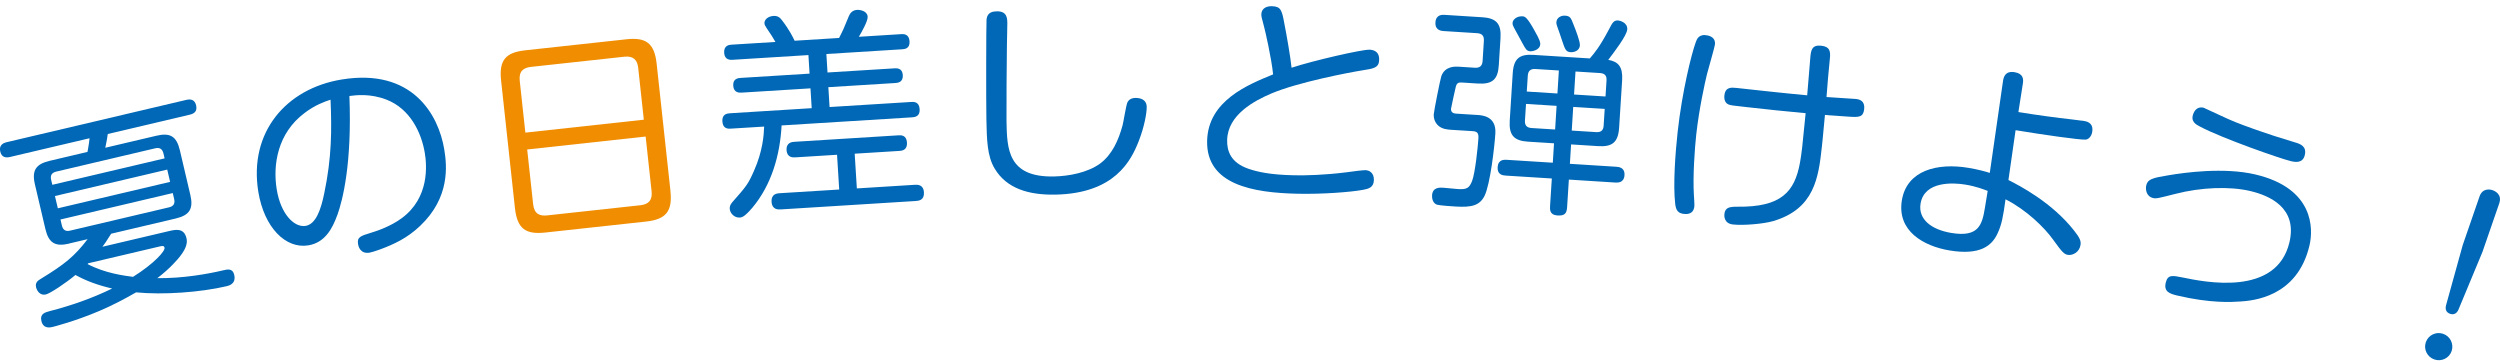 <svg width="346" height="50" viewBox="0 0 346 50" fill="none" xmlns="http://www.w3.org/2000/svg">
<g clip-path="url(#clip0_4227_5365)">
<path d="M9.574 33.715C7.652 34.167 6.743 33.652 6.281 31.693L4.837 25.535C4.369 23.55 4.989 22.703 6.885 22.256L12.11 21.024C12.142 20.771 12.32 19.971 12.394 19.134L1.392 21.724C0.877 21.845 0.236 21.845 0.037 20.982C-0.137 20.234 0.252 19.84 0.914 19.682L25.812 13.818C26.358 13.691 26.951 13.765 27.14 14.571C27.314 15.318 26.983 15.702 26.29 15.865L14.915 18.545C14.81 19.387 14.636 20.071 14.573 20.45L21.637 18.787C23.501 18.35 24.425 18.797 24.898 20.813L26.342 26.972C26.794 28.898 26.242 29.788 24.32 30.241L15.387 32.346C14.705 33.446 14.405 33.852 14.174 34.152L23.365 31.988C24.257 31.778 25.46 31.493 25.807 32.962C25.901 33.367 25.99 34.136 24.888 35.515C24.657 35.815 23.569 37.131 21.768 38.499C25.355 38.536 28.811 37.905 30.906 37.41C31.478 37.273 32.198 37.105 32.413 38.026C32.713 39.294 31.678 39.536 31.363 39.61C27.744 40.463 22.556 40.831 18.832 40.463C17.204 41.395 15.666 42.21 13.796 43.016C10.299 44.505 7.347 45.232 7.258 45.253C6.969 45.321 5.992 45.553 5.73 44.426C5.493 43.421 6.239 43.242 6.864 43.063C9.836 42.3 12.751 41.284 15.524 39.931C13.57 39.478 11.947 38.889 10.445 38.057C9.127 39.157 6.953 40.61 6.349 40.752C5.572 40.937 5.12 40.284 4.994 39.763C4.837 39.099 5.257 38.821 5.682 38.568C8.917 36.594 10.319 35.473 12.126 33.099L9.542 33.709L9.574 33.715ZM7.242 25.577L22.782 21.919L22.619 21.229C22.482 20.655 22.146 20.371 21.485 20.524L7.783 23.75C7.121 23.908 6.943 24.314 7.079 24.887L7.242 25.577ZM23.144 23.471L7.604 27.13L8.004 28.83L23.543 25.172L23.144 23.471ZM8.371 30.383L8.56 31.188C8.702 31.794 9.043 32.078 9.7 31.92L23.401 28.693C24.063 28.535 24.242 28.13 24.1 27.525L23.911 26.719L8.371 30.378V30.383ZM12.121 36.547C14.542 37.831 17.257 38.163 18.412 38.315C21.343 36.473 22.876 34.741 22.771 34.283C22.698 33.967 22.44 34.025 22.01 34.131L12.215 36.436L12.121 36.547Z" fill="#0068B7"/>
<path d="M46.682 29.762C46.005 31.641 44.975 33.578 42.675 33.957C39.529 34.473 36.562 31.483 35.753 26.556C34.404 18.297 39.603 12.26 47.291 11.002C57.017 9.407 60.693 15.813 61.492 20.713C61.864 22.987 62.279 27.356 58.136 31.272C56.35 32.972 54.486 33.82 52.601 34.52C51.981 34.741 51.414 34.925 51.151 34.968C49.843 35.183 49.597 34.057 49.555 33.794C49.392 32.804 49.907 32.657 51.361 32.209C52.243 31.946 54.087 31.314 55.605 30.193C59.475 27.34 59.065 22.824 58.797 21.192C58.33 18.334 56.749 15.055 53.493 13.791C51.261 12.928 49.297 13.16 48.357 13.286C48.72 22.635 47.444 27.64 46.687 29.772L46.682 29.762ZM42.134 15.65C38.405 18.45 37.744 22.814 38.3 26.224C38.862 29.667 40.748 31.515 42.292 31.262C43.688 31.03 44.392 29.119 44.875 26.761C45.915 21.798 45.926 17.992 45.747 13.797C44.98 14.044 43.568 14.544 42.134 15.65Z" fill="#0068B7"/>
<path d="M92.786 26.43C93.091 29.251 92.172 30.362 89.42 30.662L75.461 32.183C72.735 32.478 71.575 31.657 71.265 28.772L69.353 11.165C69.043 8.312 69.968 7.259 72.725 6.959L86.684 5.438C89.383 5.143 90.565 5.938 90.88 8.817L92.791 26.424L92.786 26.43ZM89.105 16.571L88.328 9.396C88.212 8.307 87.671 7.712 86.411 7.849L73.476 9.259C72.478 9.37 71.785 9.828 71.932 11.181L72.709 18.355L89.105 16.565V16.571ZM72.961 20.682L73.786 28.267C73.933 29.619 74.705 29.919 75.703 29.814L88.637 28.404C89.782 28.277 90.313 27.688 90.181 26.482L89.357 18.897L72.961 20.687V20.682Z" fill="#F18D00"/>
<path d="M114.518 10.033L123.766 9.46C124.091 9.438 124.884 9.391 124.947 10.391C125.005 11.365 124.307 11.47 123.892 11.491L114.644 12.065L114.812 14.813L126.092 14.113C126.444 14.092 127.211 14.044 127.279 15.107C127.342 16.113 126.638 16.213 126.224 16.239L108.174 17.36C107.953 21.461 106.787 25.567 104.146 28.725C103.069 29.977 102.722 30.088 102.37 30.109C101.635 30.157 101.031 29.509 100.995 28.893C100.979 28.63 101.047 28.325 101.352 27.983C103.284 25.788 103.536 25.509 104.361 23.619C105.553 20.94 105.716 18.734 105.758 17.518L101.163 17.802C100.811 17.824 100.044 17.871 99.976 16.808C99.913 15.802 100.616 15.702 101.031 15.676L112.338 14.971L112.17 12.228L102.659 12.818C102.365 12.834 101.541 12.886 101.478 11.854C101.415 10.849 102.213 10.802 102.533 10.781L112.044 10.191L111.886 7.622L101.404 8.275C101.11 8.291 100.286 8.344 100.223 7.312C100.154 6.249 100.979 6.196 101.278 6.18L107.318 5.807C107.018 5.264 106.693 4.748 106.104 3.896C105.879 3.554 105.81 3.412 105.8 3.233C105.768 2.759 106.241 2.259 107.039 2.206C107.685 2.164 107.974 2.475 108.231 2.811C109.261 4.138 109.77 5.206 109.975 5.638L116.13 5.254C116.708 4.122 116.786 3.938 117.479 2.238C117.632 1.875 117.931 1.411 118.609 1.369C119.05 1.343 120.037 1.517 120.084 2.317C120.121 2.906 119.27 4.412 118.866 5.091L124.695 4.727C125.021 4.706 125.814 4.659 125.882 5.722C125.945 6.754 125.178 6.801 124.827 6.822L114.371 7.475L114.528 10.044L114.518 10.033ZM118.588 26.077L126.596 25.577C126.948 25.556 127.804 25.503 127.873 26.625C127.941 27.714 127.148 27.793 126.733 27.819L108.063 28.983C107.738 29.004 106.855 29.056 106.787 27.935C106.719 26.814 107.57 26.761 107.927 26.74L116.146 26.23L115.846 21.419L110.106 21.777C109.781 21.798 108.93 21.85 108.862 20.787C108.793 19.698 109.649 19.64 109.97 19.624L124.338 18.729C124.664 18.708 125.457 18.66 125.525 19.724C125.593 20.787 124.827 20.866 124.475 20.887L118.288 21.271L118.588 26.082V26.077Z" fill="#0068B7"/>
<path d="M139.416 3.106C139.426 3.611 139.353 5.801 139.358 6.243C139.326 7.691 139.279 15.681 139.3 16.776C139.374 20.592 139.452 24.55 145.854 24.424C147.95 24.382 150.533 23.887 152.251 22.64C153.936 21.392 154.814 19.366 155.365 17.345C155.501 16.839 155.843 14.586 156.037 14.165C156.321 13.597 156.909 13.555 157.119 13.555C157.77 13.544 158.684 13.728 158.705 14.797C158.721 15.534 158.406 17.492 157.592 19.55C156.552 22.203 154.309 26.772 146.08 26.935C142.362 27.009 139.305 26.093 137.656 23.319C136.617 21.592 136.575 19.318 136.517 16.508C136.469 14.055 136.485 3.111 136.538 2.664C136.664 1.627 137.488 1.58 137.992 1.569C139.379 1.543 139.4 2.574 139.41 3.106H139.416Z" fill="#0068B7"/>
<path d="M189.49 6.875C189.963 6.886 190.903 7.022 190.877 8.265C190.856 9.386 190.115 9.491 188.603 9.728C186.618 10.044 179.685 11.376 175.993 12.923C173.609 13.939 169.912 15.871 169.838 19.392C169.807 20.871 170.306 22.508 172.795 23.361C173.998 23.772 175.731 24.193 179.15 24.261C180.741 24.293 183.283 24.23 186.302 23.851C187.19 23.719 188.671 23.545 188.965 23.55C189.495 23.561 190.168 23.903 190.147 24.909C190.126 26.003 189.322 26.135 188.671 26.267C186.98 26.588 183.052 26.888 179.601 26.814C173.41 26.682 166.94 25.572 167.066 19.513C167.181 13.923 172.748 11.707 176.198 10.296C175.978 8.075 175.085 4.18 174.948 3.706C174.591 2.396 174.565 2.222 174.57 2.011C174.591 0.948 175.6 0.848 176.041 0.859C177.28 0.885 177.417 1.448 177.732 3.143C178.052 4.748 178.609 7.923 178.751 9.375C181.781 8.375 188.45 6.859 189.485 6.88L189.49 6.875Z" fill="#0068B7"/>
<path d="M205.103 2.38C207.078 2.506 207.797 3.259 207.671 5.27L207.435 9.017C207.314 10.965 206.584 11.691 204.526 11.56L202.346 11.423C201.874 11.391 201.632 11.465 201.485 11.991C201.406 12.344 200.834 14.855 200.818 15.06C200.781 15.681 201.369 15.718 201.574 15.729L204.489 15.913C205.135 15.955 207.109 16.081 206.957 18.471C206.842 20.303 206.248 25.477 205.471 27.088C204.794 28.435 203.712 28.725 201.443 28.583C200.913 28.551 199.295 28.446 198.885 28.33C198.308 28.146 198.171 27.456 198.197 27.04C198.271 25.888 199.269 25.951 199.773 25.982C200.099 26.003 201.48 26.151 201.774 26.167C203.008 26.246 203.349 26.03 203.738 25.045C204.163 23.945 204.536 20.355 204.61 19.176C204.652 18.497 204.526 18.192 203.817 18.15L200.871 17.966C200.372 17.934 199.605 17.887 199.043 17.376C198.597 16.96 198.397 16.387 198.434 15.797C198.46 15.355 199.332 10.965 199.474 10.56C199.978 9.112 201.448 9.202 201.921 9.233L204.127 9.375C204.862 9.423 205.151 9.054 205.193 8.433L205.366 5.659C205.408 5.012 205.166 4.638 204.426 4.591L199.831 4.301C199.505 4.28 198.597 4.222 198.665 3.101C198.733 1.98 199.647 2.038 199.972 2.059L205.093 2.385L205.103 2.38ZM220.023 8.096C220.627 7.396 221.362 6.554 222.67 4.085C223.174 3.111 223.342 2.796 223.962 2.833C224.141 2.843 225.275 3.096 225.212 4.069C225.159 4.927 223.353 7.27 222.581 8.286C223.957 8.523 224.618 9.217 224.503 11.102L224.088 17.655C223.957 19.75 223.09 20.345 221.179 20.224L217.439 19.987L217.271 22.672L223.663 23.077C224.015 23.098 224.897 23.156 224.829 24.245C224.76 25.335 223.878 25.282 223.521 25.261L217.13 24.856L216.888 28.662C216.836 29.52 216.573 29.888 215.544 29.82C214.457 29.751 214.504 28.983 214.53 28.509L214.772 24.703L208.412 24.303C207.997 24.277 207.209 24.198 207.272 23.135C207.341 22.045 208.197 22.098 208.548 22.119L214.908 22.519L215.076 19.834L211.484 19.608C209.573 19.487 208.816 18.755 208.948 16.692L209.362 10.139C209.494 8.044 210.36 7.475 212.24 7.596L220.013 8.086L220.023 8.096ZM212.293 4.08C213.201 5.649 213.18 5.912 213.17 6.122C213.117 6.98 211.983 7.112 211.81 7.101C211.279 7.07 211.148 6.791 210.696 5.964C210.539 5.628 209.741 4.243 209.609 3.969C209.478 3.722 209.315 3.448 209.336 3.18C209.368 2.68 209.961 2.211 210.723 2.259C211.048 2.28 211.337 2.385 212.293 4.075V4.08ZM211.201 14.381L211.053 16.681C211.017 17.302 211.258 17.671 211.962 17.718L215.229 17.924L215.433 14.65L211.195 14.381H211.201ZM211.311 12.67L215.549 12.939L215.748 9.754L212.482 9.549C211.804 9.507 211.489 9.844 211.447 10.46L211.306 12.67H211.311ZM217.749 3.333C218.08 4.154 218.689 5.733 218.658 6.264C218.605 7.122 217.707 7.244 217.387 7.222C216.71 7.18 216.61 6.875 216.137 5.454C216.064 5.18 215.638 4.001 215.538 3.727C215.465 3.485 215.386 3.301 215.402 3.069C215.439 2.448 216.053 2.132 216.583 2.164C217.319 2.211 217.418 2.485 217.749 3.333ZM222.092 15.071L217.734 14.797L217.529 18.071L220.942 18.287C221.767 18.339 221.919 17.813 221.945 17.371L222.092 15.071ZM222.203 13.36L222.345 11.118C222.371 10.707 222.287 10.165 221.462 10.112L218.049 9.896L217.849 13.081L222.208 13.355L222.203 13.36Z" fill="#0068B7"/>
<path d="M237.343 6.185C237.306 6.538 236.398 9.649 236.24 10.286C235.962 11.444 235.159 15.018 234.759 18.634C234.549 20.545 234.276 24.382 234.434 26.988C234.455 27.319 234.528 28.277 234.497 28.572C234.366 29.746 233.342 29.635 233.047 29.604C232.286 29.519 231.971 29.156 231.855 28.282C231.53 25.566 231.876 21.087 232.186 18.26C232.811 12.586 234.119 7.433 234.675 5.891C234.849 5.406 235.111 4.627 236.387 4.917C236.965 5.069 237.433 5.39 237.349 6.185H237.343ZM252.142 20.345C251.68 24.55 251.139 28.925 245.373 30.609C243.934 31.014 241.182 31.22 239.833 31.067C238.572 30.93 238.63 29.835 238.656 29.63C238.751 28.746 239.302 28.598 240.463 28.609C246.513 28.683 248.377 26.567 249.117 22.513C249.364 21.082 249.427 20.524 249.9 15.665C246.198 15.318 245.436 15.234 241.681 14.818C239.775 14.607 239.538 14.581 239.229 14.46C239.029 14.381 238.556 14.086 238.656 13.207C238.787 12.002 239.638 12.097 240.373 12.175C242.721 12.433 247.001 12.907 250.115 13.191C250.21 12.339 250.478 8.559 250.562 7.796C250.651 6.975 250.766 6.18 252.058 6.327C253.203 6.454 253.377 7.006 253.251 8.154C253.014 10.57 252.998 10.717 252.788 13.428C253.293 13.454 256.622 13.67 256.853 13.697C257.321 13.749 258.135 13.928 258.003 15.102C257.877 16.25 257.258 16.239 255.84 16.144C253.009 15.95 252.689 15.918 252.573 15.902C252.237 19.524 252.19 19.934 252.142 20.35V20.345Z" fill="#0068B7"/>
<path d="M277.975 24.919C279.467 25.677 283.957 27.977 287.05 31.909C287.843 32.909 288.037 33.362 287.943 33.915C287.78 34.904 286.861 35.383 286.194 35.273C285.7 35.189 285.412 34.936 284.151 33.167C282.959 31.499 280.465 29.051 277.566 27.582C277.24 29.925 277.051 31.062 276.458 32.315C275.665 34.041 274.01 35.357 269.819 34.662C266.238 34.067 262.52 31.983 263.218 27.725C263.906 23.55 268.144 22.519 272.424 23.229C273.821 23.461 274.793 23.74 275.386 23.93L277.224 11.165C277.298 10.728 277.487 9.77 278.821 9.991C280.071 10.196 280.06 11.007 279.96 11.591L279.346 15.508C281.672 15.892 284.745 16.313 286.803 16.534C287.392 16.602 288.121 16.692 288.5 16.755C289.167 16.866 289.734 17.26 289.566 18.25C289.44 19.008 288.941 19.313 288.641 19.324C287.796 19.366 282.802 18.655 278.957 18.018L277.965 24.924L277.975 24.919ZM275.097 26.419C274.504 26.203 273.527 25.798 271.983 25.546C270.355 25.277 266.327 25.03 265.807 28.177C265.45 30.335 267.278 31.778 270.072 32.241C273.827 32.862 274.32 31.146 274.709 28.783L275.097 26.419Z" fill="#0068B7"/>
<path d="M309.942 41.731C308.986 41.805 305.967 42 301.319 40.9C300.284 40.652 299.444 40.363 299.738 39.126C300.011 37.973 300.673 38.131 302.033 38.394C305.095 39.031 315.068 41.094 316.859 33.53C317.988 28.756 314.112 27.072 311.439 26.44C308.566 25.756 304.554 25.93 301.067 26.835C298.714 27.43 298.42 27.514 297.989 27.409C296.986 27.172 296.929 26.124 297.039 25.661C297.244 24.798 297.89 24.619 300.101 24.261C302.248 23.893 307.799 23.113 312.164 24.151C320.256 26.072 320.183 31.646 319.631 33.978C317.93 41.168 311.759 41.621 309.947 41.737L309.942 41.731ZM304.979 14.907C305.063 14.928 308.635 16.629 309.333 16.881C310.441 17.329 313.471 18.471 317.583 19.692C318.408 19.919 319.264 20.271 318.986 21.456C318.707 22.634 317.662 22.445 317.058 22.303C315.593 21.956 307.5 19.124 304.486 17.523C303.918 17.234 303.083 16.797 303.598 15.639C303.855 15.06 304.323 14.749 304.985 14.907H304.979Z" fill="#0068B7"/>
<path d="M339.299 48.606C338.963 49.585 337.881 50.085 336.909 49.748C335.933 49.411 335.397 48.348 335.733 47.369C336.08 46.364 337.156 45.863 338.133 46.2C339.11 46.537 339.645 47.6 339.299 48.606ZM340.27 42.81C340.071 43.305 339.672 43.637 339.089 43.432C338.506 43.226 338.39 42.753 338.543 42.21L340.838 33.931L343.164 27.198C343.568 26.024 344.577 26.188 344.965 26.319C345.328 26.445 346.32 26.914 345.895 28.146L343.568 34.878L340.27 42.805V42.81Z" fill="#0068B7"/>
</g>
<defs>
<clipPath id="clip0_4227_5365">
<rect width="346" height="49" fill="white" transform="translate(0 0.853)"/>
</clipPath>
</defs>
</svg>
